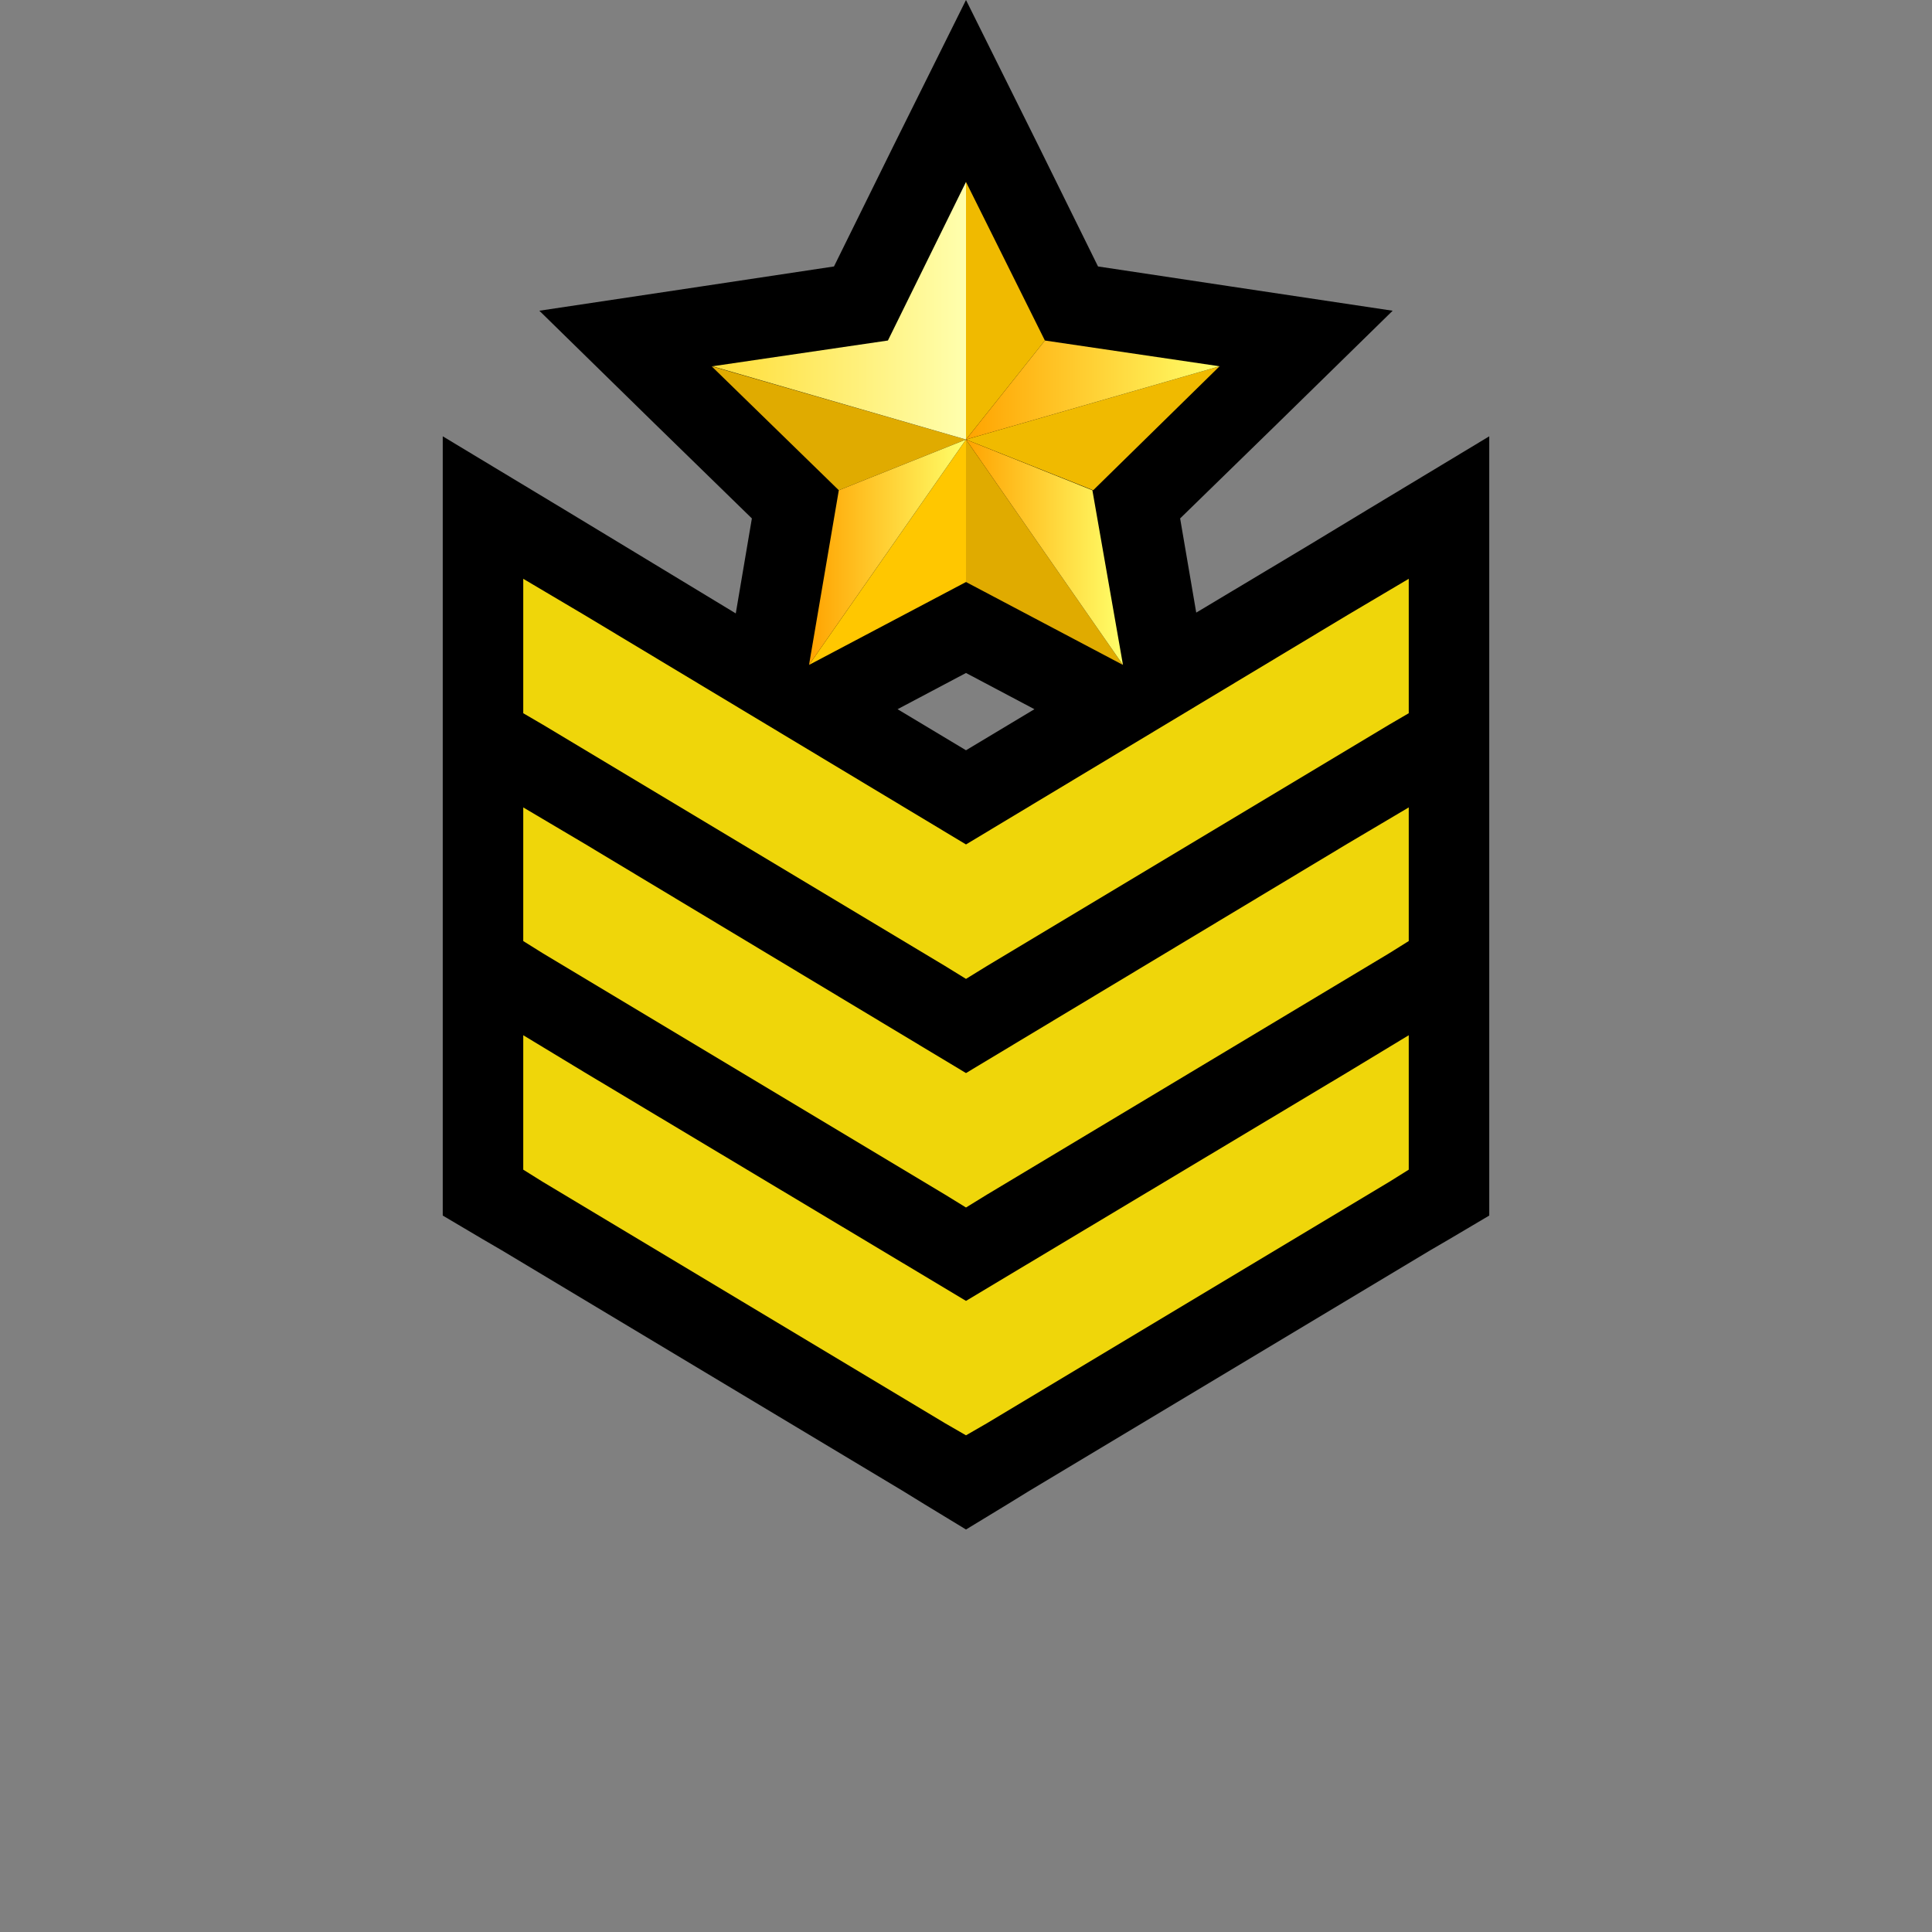 <?xml version="1.0" encoding="utf-8"?>
<!-- Generator: Adobe Illustrator 28.2.0, SVG Export Plug-In . SVG Version: 6.00 Build 0)  -->
<svg version="1.1" id="Layer_1" xmlns="http://www.w3.org/2000/svg" xmlns:xlink="http://www.w3.org/1999/xlink" x="0px" y="0px"
	 viewBox="0 0 24 24" style="enable-background:new 0 0 24 24;" xml:space="preserve">
<rect x="0" y="0" width="24" height="24" fill="#808080" stroke="none"/>
<style type="text/css">
	.st0{fill:#EFD60A;}
	.st1{fill:#E0AB00;}
	.st2{fill:#FFC700;}
	.st3{fill:#F0BA00;}
	.st4{fill:url(#패스_39028_00000167398307711494019640000005025137574657382293_);}
	.st5{fill:url(#패스_39029_00000089569718283042318320000001725800739301067407_);}
	.st6{fill:url(#패스_39030_00000075129216324541212420000013865977461606627217_);}
	.st7{fill:url(#패스_39031_00000023268064758616599590000000815371300634865034_);}
	.st8{fill:none;}
</style>
<g>
	<path d="M16.99,6.33l-0.76,0.46l-1.37,0.82l-0.2-1.17l1.2-1.17l1.44-1.41l-2-0.3l-1.66-0.25l-0.74-1.5L12,0l-0.9,1.81l-0.74,1.5
		L8.7,3.56l-2,0.3l1.44,1.41l1.2,1.17l-0.2,1.18L7.77,6.79L7.01,6.33L5.5,5.42v4v1.68v4l0.49,0.29l0.24,0.14l5,3l0.26,0.16L12,19
		l0.51-0.31l0.26-0.16l5-3l0.24-0.14l0.49-0.29v-2.84v-4V5.42L16.99,6.33z M12,9.32l-0.85-0.51L12,8.36l0.85,0.45L12,9.32z"/>
	<g id="그룹_14683">
		<path id="패스_38982" class="st0" d="M12,16.16l-4.74-2.84L6.5,12.86v1.67l0.24,0.15l5,3L12,17.83l0.26-0.15l5-3l0.24-0.15
			v-1.67l-0.76,0.46L12,16.16z"/>
		<path id="패스_38983" class="st0" d="M16.74,10.48L12,13.33l-4.74-2.85L6.5,10.03v1.66l0.24,0.15l5,3L12,15l0.26-0.16l5-3
			l0.24-0.15v-1.66L16.74,10.48z"/>
		<path id="패스_38984" class="st0" d="M11.74,12L12,12.16L12.26,12l5-3l0.24-0.14V7.19l-0.76,0.45L12,10.49L7.26,7.64L6.5,7.19
			v1.67L6.74,9L11.74,12z"/>
	</g>
	<g id="그룹_14713_00000040573812795946529350000014849117946313812112_" transform="translate(-12 -6)">
		<path id="패스_39023_00000084511477176793111730000016657631479361892514_" class="st1" d="M24,11.46l-1.58,0.63l-1.58-1.54
			L24,11.46z"/>
		<path id="패스_39024_00000065071756550258447930000012660141309995666319_" class="st2" d="M22.05,14.26l1.95-2.8v1.77
			L22.05,14.26z"/>
		<path id="패스_39025_00000032627990604978872980000006021103976330879678_" class="st3" d="M24,8.26l0.98,1.97L24,11.46V8.26z"
			/>
		<path id="패스_39026_00000130645067081191650060000002224015670533821864_" class="st3" d="M27.15,10.55L24,11.46l1.58,0.63
			L27.15,10.55z"/>
		<path id="패스_39027_00000143609836968959413960000017433081402051013546_" class="st1" d="M25.95,14.26L24,11.46v1.77
			L25.95,14.26z"/>
		<g id="그룹_14712_00000036952364259909070450000002588003575583869613_">
			
				<linearGradient id="패스_39028_00000019669742986184710180000003386627955511351183_" gradientUnits="userSpaceOnUse" x1="82.717" y1="-65.445" x2="83.467" y2="-65.445" gradientTransform="matrix(4.21 0 0 -4.27 -327.39 -269.59)">
				<stop  offset="0" style="stop-color:#FFDD37"/>
				<stop  offset="1" style="stop-color:#FFFFAE"/>
			</linearGradient>
			
				<path id="패스_39028_00000095305470724661061840000008669518576570183589_" style="fill:url(#패스_39028_00000019669742986184710180000003386627955511351183_);" d="
				M23.03,10.23l-2.18,0.32L24,11.46v-3.2L23.03,10.23z"/>
			<g id="그룹_14711_00000095304001727369528760000005526448610227024548_">
				
					<linearGradient id="패스_39029_00000152228768790642195320000013681658832688948142_" gradientUnits="userSpaceOnUse" x1="82.631" y1="-219.106" x2="83.382" y2="-219.106" gradientTransform="matrix(4.2 0 0 -1.64 -323.05 -348.49)">
					<stop  offset="0" style="stop-color:#FFA300"/>
					<stop  offset="1" style="stop-color:#FFFF6A"/>
				</linearGradient>
				
					<path id="패스_39029_00000141419580863549588300000012864432083904003256_" style="fill:url(#패스_39029_00000152228768790642195320000013681658832688948142_);" d="
					M24.98,10.23L24,11.46l3.15-0.91L24.98,10.23z"/>
				
					<linearGradient id="패스_39030_00000129923806701329611270000004990969321257500604_" gradientUnits="userSpaceOnUse" x1="125.481" y1="-79.067" x2="126.231" y2="-79.067" gradientTransform="matrix(2.6 0 0 -3.73 -302.25 -282.06)">
					<stop  offset="0" style="stop-color:#FFA300"/>
					<stop  offset="1" style="stop-color:#FFFF6A"/>
				</linearGradient>
				
					<path id="패스_39030_00000048469035523102799050000005955305487754923176_" style="fill:url(#패스_39030_00000129923806701329611270000004990969321257500604_);" d="
					M24,11.46l1.95,2.8l-0.38-2.17L24,11.46z"/>
				
					<linearGradient id="패스_39031_00000147186955239190401190000014433096494869680018_" gradientUnits="userSpaceOnUse" x1="125.732" y1="-79.067" x2="126.482" y2="-79.067" gradientTransform="matrix(2.6 0 0 -3.73 -304.85 -282.06)">
					<stop  offset="0" style="stop-color:#FFA300"/>
					<stop  offset="1" style="stop-color:#FFFF6A"/>
				</linearGradient>
				
					<path id="패스_39031_00000041286386968340818600000014796367421776868505_" style="fill:url(#패스_39031_00000147186955239190401190000014433096494869680018_);" d="
					M22.05,14.26l1.95-2.8l-1.58,0.63L22.05,14.26z"/>
			</g>
		</g>
	</g>
</g>
<rect class="st8" width="24" height="24"/>
</svg>

